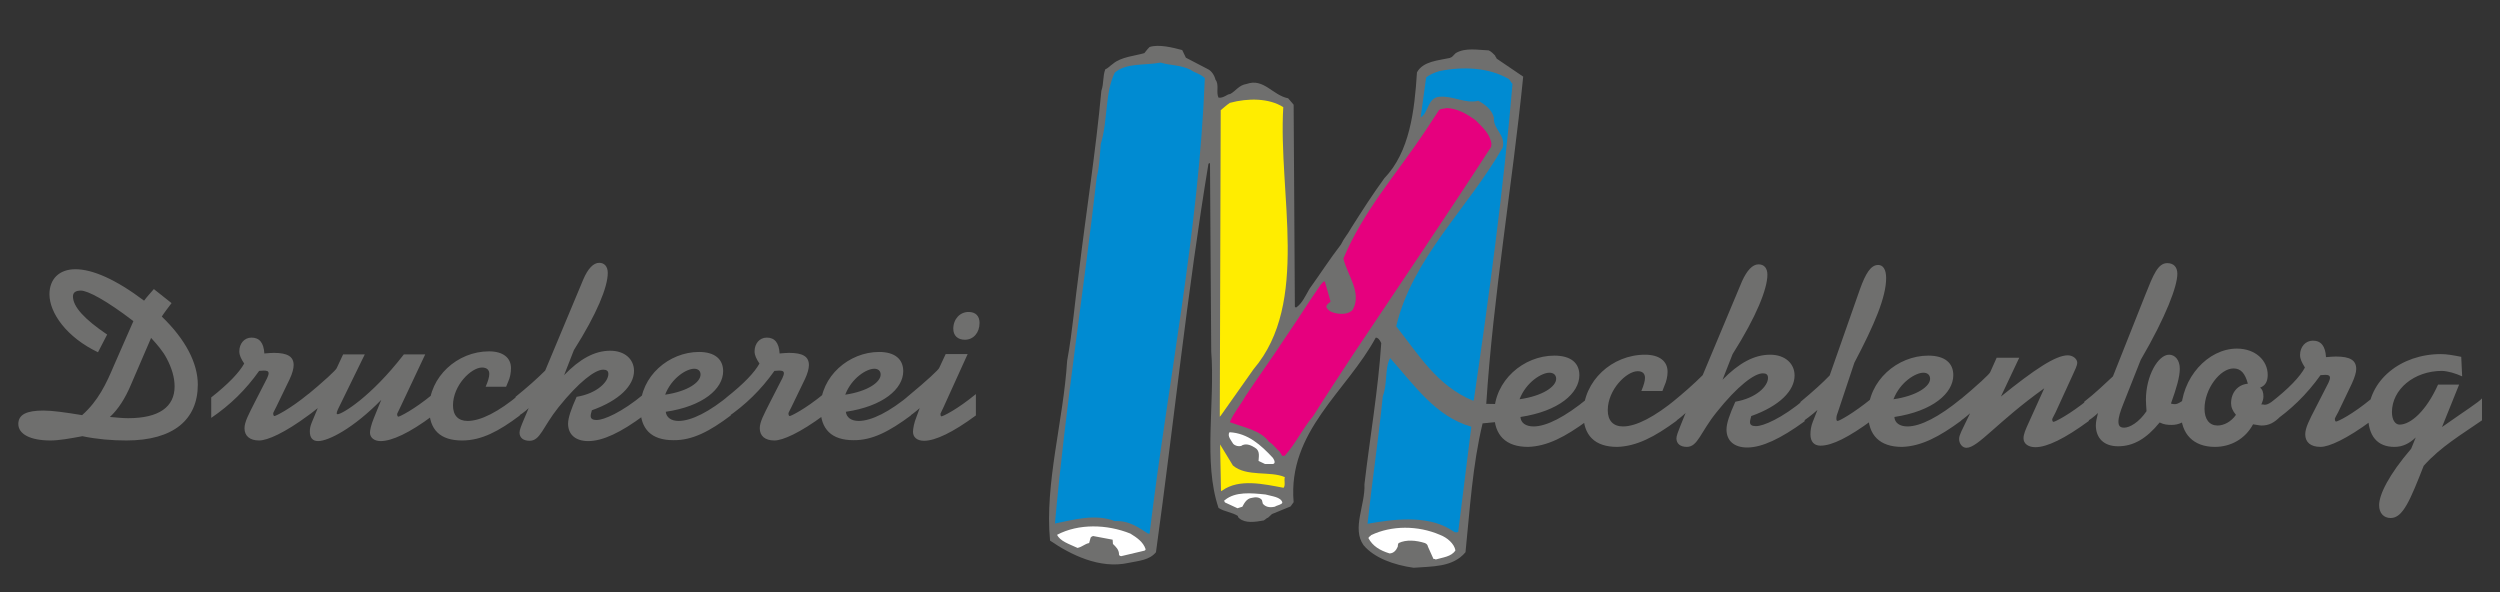 <?xml version="1.0" encoding="utf-8"?>
<!-- Generator: Adobe Illustrator 28.1.0, SVG Export Plug-In . SVG Version: 6.00 Build 0)  -->
<svg version="1.1" id="Ebene_1" xmlns="http://www.w3.org/2000/svg" xmlns:xlink="http://www.w3.org/1999/xlink" x="0px" y="0px"
	 viewBox="0 0 819 194" style="enable-background:new 0 0 819 194;" xml:space="preserve">
<rect x="0" y="0" width="819" height="194" fill="#333333" stroke="none"/>
<style type="text/css">
	.st0{fill-rule:evenodd;clip-rule:evenodd;fill:#6F6F6E;}
	.st1{fill-rule:evenodd;clip-rule:evenodd;fill:#FFFFFF;}
	.st2{fill-rule:evenodd;clip-rule:evenodd;fill:#008BD2;}
	.st3{fill-rule:evenodd;clip-rule:evenodd;fill:#FFED00;}
	.st4{fill-rule:evenodd;clip-rule:evenodd;fill:#E6007E;}
	.st5{fill:#6F6F6E;}
</style>
<g>
	<path class="st0" d="M463.1,186c5.7-0.5,12.8,0,17-5.1c1.4-13.7,2.3-28.6,5.6-42.2l6.9-0.7l0.4-5.6l-6.1-0.1
		c2.3-35.5,8.5-71.3,12.1-107.2l-8.7-5.9c0-0.3-0.4-0.5-0.5-1c-0.5-0.5-1.2-1.3-2.1-1.7c-3.5-0.1-7.6-1-10.8,0.9
		c-0.9,0.8-1,1.3-2,1.6c-3.5,0.8-8.7,1-10.7,4.7c-0.8,12.7-2.4,26.1-10.7,34.7c-4,5.5-7.3,10.7-10.8,16.2c-1.2,2.2-2.4,3.4-3.4,5.5
		c-3.7,4.8-6.9,9.8-10.3,14.5c-1.4,2.4-2.3,4.6-4.3,6.1c-0.3,0-0.5,0-0.5-0.3l-0.4-66.1l-1.8-2.1c-5.1-1-8-6.7-13.6-4.7
		c-2.6,0.4-3.5,2.3-5.4,3.3c-1,0-2.1,1.4-3.8,1.2c-0.9-1.8,0.3-4.2-1-5.9c-0.4-1.6-1.4-2.9-2.4-3.4l-7.3-3.8l-1.2-2.5
		c-3-0.8-7.7-2-10.7-1c-0.9,0.9-1.2,1.4-1.7,2c-3,0.9-7.6,1.2-10.3,3.5c-1,0.7-1.8,1.6-2.5,1.8c-0.9,2.4-0.4,4.4-1.3,7.1
		c-1.8,19.7-5,39.7-7.3,59c-1.4,10.1-2.1,19.6-3.9,29.4c-1.2,19.6-7.4,40.2-5.6,58.9c6.7,4.6,16.3,9.4,25.7,7.3
		c3.4-0.7,6.9-0.9,9-3.5c5.9-42.6,10.2-85,17.2-127.3c0.4,0,0-0.5,0.5,0l0.4,61.5c1.3,16.8-2.7,36.3,2.4,51.3
		c2.1,1.3,4.4,1.4,6.3,2.6c0.1,0.3,0.1,0.5,0.5,0.8c2,1.7,5.2,1.2,8,0.7c0.7-0.4,0.9-0.8,1.4-0.9l1.3-1.2l6.1-2.5l1-1.4
		c-2-23.2,17.4-36.3,26.9-53.9c0.8,0,1.4,0.9,1.8,1.8c-1,15.3-3.7,30.8-5.5,46.2c0.3,6.9-4.2,14.5-0.3,20
		C450.2,182.8,456.7,185.1,463.1,186L463.1,186z"/>
	<path class="st1" d="M470.3,183.3c2.3-0.7,5.2-0.9,6.5-3c-0.4-2.2-2.7-4.2-5.1-5.1c-7.2-3.1-15.8-3.1-22.5,0.1
		c-0.4,0.5-0.8,0.5-0.9,1c1.4,2.6,3.7,4,6.9,5c1.3,0,2.2-1,2.7-2.2c0-0.5,0.1-0.9,0.3-1.2c2.5-1.2,5.7-0.9,8.6,0
		c0.7,0.3,0.9,0.7,1,1.2l1.8,4C469.9,183.1,470.2,183.1,470.3,183.3L470.3,183.3z"/>
	<path class="st1" d="M367.3,182.2l7.6-1.8c0,0,0.4-0.1,0.4-0.5c-0.8-2.4-2.9-3.8-5-5.1c-7.7-3.1-17-3.3-24,0.4c1,2.1,3.9,3,6.7,4.3
		c1.7-0.4,2.3-1.3,3.8-1.6l0.5-1.8c0.3-0.3,0.4-0.4,0.8-0.5l6.4,1.2l0.1,1.4c0.9,0.9,2,1.8,2,3.5
		C366.5,181.8,366.9,182.2,367.3,182.2L367.3,182.2z"/>
	<path class="st2" d="M376.1,174.8c0,0,0.4,0,0.5,0c6-49.7,16.2-99.5,18.1-149.2c-1.7-1.6-3.3-1.7-4.6-2.7c-3.4-1.7-6.7-1.4-9.9-2.4
		c-5.2,1-11.2,0-15,3.3c-3.3,6.7-2.2,15.7-4.6,23.4c-0.3,3.8-0.4,7.4-1.3,10.8c-4.3,37.6-10.3,75.5-13.7,113.5
		c6.1-1.2,13.1-3.3,19.6-0.8C370,170.5,372.9,172.8,376.1,174.8L376.1,174.8z"/>
	<path class="st1" d="M405.4,166.5l1.6-0.5c0.5-0.9,1.3-2.7,3.1-2.9c1.2-0.3,2.5-0.3,3.3,0.7c0.1,0.4,0.1,0.5,0.3,1.2
		c0.8,1,2.1,1.4,3.9,1c0.9-0.5,1.2-0.4,2.1-0.9c0,0,0.3-0.1,0.4-0.5c-0.5-1.8-3.4-2-5.5-2.6c-4.7-0.5-9.9-1-13.3,1.8
		c-0.3,0-0.3,0.4,0,0.8L405.4,166.5L405.4,166.5z"/>
	<path class="st3" d="M400.4,160.7c5.6-4,13.6-2.1,20.1-0.9c0.7-0.9,0.1-2.2,0.4-3.5c-4.8-2.1-12.5,0-17-3.8l-4.2-6.9l0.3,15.3
		L400.4,160.7L400.4,160.7z"/>
	<path class="st1" d="M414.4,152h2.6c0.8-0.1,0.7-1,0-2c-3.9-4.2-8.2-8.1-14.2-8.4c-0.9,1.2,0.7,2.9,1.2,3.8
		c0.7,0.7,1.7,0.9,2.6,0.7c1.6-1.2,3.7,0,4.7,0.7c1.6,1,1,3.1,1,4.2L414.4,152L414.4,152z"/>
	<path class="st4" d="M420.8,149.4c3.8-4.2,5.7-8.7,9.4-13.1c4.3-6.9,8.5-13.1,13.1-20.2c15.4-23.1,30.2-44.8,45.2-68
		c0-0.4,0.1-0.5,0.1-1c-0.5-3.3-3-5.5-5.2-7.7c-2.9-2.1-6-3.9-9.5-4c-0.9,0.3-1.8,0.1-2.5,0.7l-4.8,7.3
		c-8.9,13.3-20.1,25.9-26.5,41.3c1.3,5.5,6.1,11.1,3.1,16.7c-1.3,1.7-4.4,1.7-6.7,0.9c-0.9-0.3-1.6-0.9-2-1.7c0-0.9,0.9-1.3,1.4-1.8
		l-1.8-6.3c-0.3-0.9-1,0.4-1.4,0.7c-3.9,5.6-7.7,11.7-11.9,17.8c-4.4,6.7-8.6,12.5-12.8,18.8c-1.6,2.9-3.9,5.5-5.1,8.5
		c4.8,1.8,10.1,2.7,12.8,6.4c1.6,1,2.5,2.5,3.4,3.1l1,1.6C420.4,149.2,420.6,149.2,420.8,149.4L420.8,149.4z"/>
	<path class="st3" d="M399.9,136.2l10.8-15.3c18.5-21.7,8-57.4,9.7-85.8c-4.7-3-11.6-3-17.5-1.4c-1.2,0.8-2.1,1.7-3,2.4l-0.3,100.4
		L399.9,136.2L399.9,136.2z"/>
	<path class="st2" d="M476.9,174.4c0.3,0,0.4,0,0.8-0.1l4.3-34.5c-11.7-3.3-18.8-13.8-26.6-22.5c-1.8,3.3-0.8,8.4-2.4,12.5
		c-1.4,14.1-3.5,27.8-5,41.8c7.7-1.4,19.1-3,26.9,1.7C475.9,173.9,476.3,174.3,476.9,174.4L476.9,174.4z"/>
	<path class="st2" d="M482.4,131.2h0.4c5-34.1,9.8-69.6,12.7-103.7c-0.8-0.9-0.8-1.3-1.2-1.6c-6.5-3.8-15-4.2-22.8-2.6
		c-1.6,0.5-3.3,1.2-4.3,2.1l-1.8,13.1c2.7-1.7,2.2-6.4,6.1-6.8c4.6-0.4,8.6,2.4,12.8,1.3c2.3,1.3,4.4,2.9,5.1,5.5
		c-0.3,3.9,3.9,5.6,2.9,9.8c-11.5,20.1-29.6,36.2-34.9,58.6C464.7,116.1,470.7,126.3,482.4,131.2L482.4,131.2z"/>
	<path class="st5" d="M497.8,130.8c2.2-5.7,7.3-8.7,9.8-8.7c1.3,0,2.2,0.7,2.2,2C509.8,126.6,505.5,129.7,497.8,130.8L497.8,130.8z
		 M520,137.8v-7.2c-7.3,6-13.4,9.1-17.6,9.1c-2.6,0-4.2-1.2-4.3-3.1c12.6-1.9,19.3-7.8,19.3-13.7c0-4-2.8-6.4-8.2-6.4
		c-10.1,0-19.7,8.2-19.7,19c0,7.1,3.8,10.9,11.1,10.9C506.9,146.2,512.8,143.1,520,137.8L520,137.8z M549.3,137.8v-7.2
		c-7.3,6-13.3,9.1-17.6,9.1c-3.2,0-5-1.9-5-5.3c0-6.8,6.2-12.8,9.8-12.8c1.5,0,2.4,0.7,2.4,2.2c0,1-0.4,2.4-1.2,4.3h6.9l0.7-1.8
		c0.6-1.3,1-3,1-4.5c0-3.5-2.7-5.6-7.4-5.6c-10.8,0-20.2,8.6-20.2,19.3c0,7.2,3.8,10.9,11.1,10.9
		C536.2,146.2,542.1,143.1,549.3,137.8L549.3,137.8z M552.2,135.3l-1.7,4.2c-0.8,2-1.3,3.3-1.3,4.1c0,1.7,1.2,2.8,3.4,2.8
		c3.6,0,4.4-4.7,9.7-11.3c7-8.8,12.5-12.8,15.2-12.8c1.1,0,1.7,0.4,1.7,1.5c0,2.7-3.8,6.6-10.7,7.8c-1.9,4.2-2.9,7.1-2.9,9.1
		c0,3.7,2.5,5.9,6.8,5.9c4.8,0,11-2.9,18.8-8.6v-7.2c-7.5,6.3-13.6,8.8-15.9,8.8c-1.4,0-2-0.4-2-1.3c0-0.6,0.2-1.1,0.4-2
		c9.3-3.3,14.2-8.3,14.2-13.3c0-3.9-3.1-6.8-8-6.8c-5.3,0-10.3,2.8-15.6,8.2l3.3-8.4c7.8-12.3,11.4-21.4,11.4-26
		c0-2.2-1.1-3.4-2.9-3.4c-2,0-3.8,2-5.4,5.5l-12.9,30.8c-2.9,2.9-6.2,5.8-10,8.9v6.9C549.3,137.8,550.8,136.6,552.2,135.3
		L552.2,135.3z M595.4,134.3l-1.5,3.8c-0.6,1.4-0.8,3-0.8,4.2c0,2.4,1.2,3.7,3.3,3.7c3.8,0,9.3-2.8,16.8-8.3v-7.2
		c-6.3,5.1-10.7,7.4-11.2,7.4c-0.3,0-0.4-0.2-0.4-0.8c0-0.7,0.2-1.4,0.5-2.1l5.4-16.2c6.6-12.5,10.4-21.5,10.4-27.7
		c0-2.8-1-4.3-2.6-4.3c-2.4,0-4.1,2.7-6,8l-9.9,28.2c-2.3,2.4-5.4,5.2-9.6,8.7v6.9C591.6,137.4,593.5,136,595.4,134.3L595.4,134.3z
		 M620.3,130.8c2.2-5.7,7.3-8.7,9.8-8.7c1.3,0,2.2,0.7,2.2,2C632.3,126.6,627.9,129.7,620.3,130.8L620.3,130.8z M642.5,137.8v-7.2
		c-7.3,6-13.4,9.1-17.6,9.1c-2.6,0-4.2-1.2-4.3-3.1c12.6-1.9,19.3-7.8,19.3-13.7c0-4-2.8-6.4-8.2-6.4c-10.1,0-19.7,8.2-19.7,19
		c0,7.1,3.8,10.9,11.1,10.9C629.4,146.2,635.3,143.1,642.5,137.8L642.5,137.8z M641,138.7c1.5-0.9,2.9-2,4.4-3.3l-2.9,6
		c-0.4,0.9-0.7,1.7-0.7,2.4c0,1.6,1.1,2.9,2.4,2.9c3.8,0,10.1-8.5,25.5-19.5l-5.2,11.5c-0.9,2-1.6,3.5-1.6,4.9
		c0,1.7,1.5,2.9,3.9,2.9c3.8,0,9.6-2.8,17.5-8.6v-7.2c-6.4,5.2-11.1,7.5-11.6,7.5c-0.2,0-0.4-0.3-0.4-0.9c0-0.1,0.4-0.8,1.1-2.2
		l5.5-12c0.9-2,1.6-3.3,1.6-4.3c0-1.2-1.4-2.4-3.1-2.4c-4,0-11,4.7-21.9,13.5l6-12.7h-7.4l-2.1,4.7c-0.2,0.6-3.9,4.1-11,10V138.7
		L641,138.7z M687.3,135.3c-0.4,1.6-0.7,2.9-0.7,4c0,4.2,2.6,6.9,7.3,6.9c5,0,9.3-2.5,13.6-7.8c1.4,0.7,2.6,0.8,3.9,0.8
		c2.4,0,4.2-0.9,6.2-2.9v-7.1c-2.4,2-3.9,3.2-5.1,3.2c-0.2,0-0.7,0-1.3-0.2c1.8-5,2.9-8.7,2.9-11.4c0-2.9-1.6-4.6-3.5-4.6
		c-3.6,0-7.6,6.9-7.6,14.8c0,0.7,0.1,2,0.2,3.7c-2.4,3.6-5.5,5.4-7.3,5.4c-1.4,0-1.9-0.6-1.9-2c0-1.4,0.6-3.3,1.6-5.8l5.7-14.4
		c8.4-14.4,12-24.2,12-28.2c0-2.3-1.3-3.5-3.3-3.5c-3.1,0-4.6,3.9-7.2,10.4l-10.6,26.7c-2.8,2.6-5.8,5.5-9.4,8.3v6.9
		C684.4,137.8,685.9,136.6,687.3,135.3L687.3,135.3z M740.8,132.5c0.4-0.9,0.7-1.7,0.7-2.6c0-1.3-0.3-2.3-1.1-2.9
		c1.8-0.7,2.5-2.1,2.5-4.2c0-4.7-4-8.6-10.1-8.6c-9.4,0-18.3,9.5-18.3,21.1c0,6.9,4.1,11.1,11.1,11.1c5.3,0,10-2.7,12.5-7.4
		c1.3,0.2,2.2,0.4,2.8,0.4c2.4,0,4.1-0.9,6.1-2.9v-7.1c-2.4,2-3.8,3.2-5.1,3.2C741.6,132.5,741.3,132.5,740.8,132.5L740.8,132.5z
		 M732.5,135.9c-1.6,2.3-4,3.5-6,3.5c-2.7,0-4.3-2-4.3-5.5c0-6.5,5.1-13.2,9.5-13.2c2.4,0,3.8,1.6,4.7,5c-3.3,0.3-5.5,2.9-5.5,6.4
		C730.9,133.4,731.4,134.6,732.5,135.9L732.5,135.9z M744,138.7c6.5-4.4,11.7-9.5,16.2-15.8c0.6,0,1.1-0.1,1.5-0.1
		c1.1,0,1.6,0.2,1.6,1c0,0.4-0.2,0.9-0.5,1.6l-4.3,8.4c-1.9,3.7-3.3,6.3-3.3,8.5c0,2.6,1.8,4.1,5,4.1c2.8,0,8.6-2.6,16.7-8.6v-7.2
		c-6.4,5.3-11.1,7.5-11.6,7.5c-0.2,0-0.4-0.3-0.4-0.9c0-0.2,0.4-0.9,1.1-2.2l4.5-9.4c0.9-2,1.4-3.6,1.4-4.7c0-2.9-2-4.1-6.7-4.1
		c-0.8,0-1.9,0.1-3.2,0.2c-0.2-3.6-1.6-5.4-4.3-5.4c-2.4,0-4.2,2-4.2,4.7c0,1.3,0.6,2.5,1.6,4.1c-1.6,3-5.3,6.9-11.1,11.4V138.7
		L744,138.7z M806.6,123.3l-0.3-6.4c-2.5-0.5-4.7-0.9-6.7-0.9c-13.1,0-23.8,8.6-23.8,20.2c0,6.6,3,10.2,8.6,10.2
		c2.7,0,4.9-1.1,7-3.1l-1.5,3.7c-7.3,8.5-10.5,15-10.5,18.5c0,2.6,1.5,4.2,3.8,4.2c4,0,6.4-5.9,10.8-17.1
		c5.6-6.3,12.5-10.3,19.1-14.9v-7.2c-1.1,1.3-5.6,4.1-13.1,9.4l5.6-13.9h-6.9c-3.9,8.7-9,13.1-12.6,13.1c-1.4,0-2.5-1.5-2.5-4.1
		c0-7.4,7.2-13.5,16.4-13.5C802.1,121.6,804.4,122.3,806.6,123.3L806.6,123.3z"/>
	<path class="st5" d="M47.2,98.5c-9.3-7-16.9-10.3-22.5-10.3c-5.3,0-8.5,3.2-8.5,8.2c0,6.1,5.6,14.1,15.9,19l3-5.8
		c-7.4-5-11.2-9.1-11.2-12.5c0-1.3,0.9-1.9,2.6-1.9c2.2,0,8.2,3.1,17.2,10l-6.4,14.6c-2.5,5.9-5.1,11.5-10.4,16.2
		c-5.5-0.9-9.7-1.5-12.7-1.5c-5.5,0-8.2,1.3-8.2,4.4c0,3.3,3.9,5.4,10.5,5.4c2.8,0,6.2-0.6,10.5-1.4c4.8,1,9.6,1.4,14.4,1.4
		c15.5,0,23.4-6.9,23.4-18.3c0-7-4-14.8-11.8-22.3c0.9-1.4,2-2.8,3.2-4.4l-5.8-4.6C49.4,95.9,48.3,97,47.2,98.5L47.2,98.5z
		 M49.5,110.7c2.1,2.3,3.9,4.4,5.1,6.7c1.7,3.2,2.6,6.3,2.6,9.2c0,6.7-5.1,10.4-15.2,10.4c-1.7,0-3.7-0.2-6-0.4c2.7-2.5,5-6,7-10.8
		L49.5,110.7L49.5,110.7z M69.2,136.9c6.3-4.3,11.3-9.2,15.7-15.4c0.6,0,1.1-0.1,1.5-0.1c1.1,0,1.6,0.2,1.6,0.9
		c0,0.4-0.2,0.9-0.5,1.6l-4.2,8.2c-1.8,3.6-3.2,6.1-3.2,8.2c0,2.5,1.7,4,4.8,4c2.7,0,8.4-2.5,16.2-8.3v-7
		c-6.2,5.1-10.8,7.3-11.2,7.3c-0.2,0-0.4-0.3-0.4-0.9c0-0.2,0.4-0.9,1-2.1l4.4-9.1c0.9-1.9,1.3-3.5,1.3-4.6c0-2.8-2-4-6.5-4
		c-0.8,0-1.8,0.1-3.1,0.2c-0.2-3.5-1.6-5.2-4.2-5.2c-2.4,0-4,2-4,4.5c0,1.3,0.6,2.5,1.6,4c-1.6,2.9-5.1,6.6-10.8,11.1V136.9
		L69.2,136.9z M99.8,136.9c1.4-0.9,2.8-2,4.3-3.2l-2,4.8c-0.4,1-0.6,1.9-0.6,2.8c0,2.1,0.9,3.2,2.7,3.2c3.4,0,11.6-4.2,20.7-13.5
		l-2.4,5.9c-1,2.4-1.3,4.2-1.3,4.8c0,1.6,1.3,2.8,3.5,2.8c3.6,0,9.4-2.6,17-8.3v-7c-6.2,5.1-10.8,7.3-11.2,7.3
		c-0.2,0-0.4-0.3-0.4-0.9c0-0.1,0.4-0.8,1-2.1l8.2-17.4h-7c-10.9,14.1-20.3,19.6-21.7,19.6c-0.2,0-0.3-0.1-0.3-0.3
		c0-0.2,0.1-0.6,0.4-1.3l8.8-18h-7.1l-2.1,4.5c-0.2,0.6-3.8,4-10.7,9.7V136.9L99.8,136.9z M170.3,136.1v-7c-7,5.9-12.9,8.8-17.1,8.8
		c-3.1,0-4.8-1.8-4.8-5.1c0-6.6,6-12.4,9.5-12.4c1.5,0,2.4,0.7,2.4,2.1c0,0.9-0.4,2.4-1.2,4.2h6.7l0.7-1.7c0.6-1.3,0.9-2.9,0.9-4.4
		c0-3.4-2.6-5.5-7.2-5.5c-10.4,0-19.6,8.4-19.6,18.7c0,7,3.6,10.5,10.8,10.5C157.7,144.3,163.4,141.3,170.3,136.1L170.3,136.1z
		 M173.2,133.7l-1.7,4c-0.8,1.9-1.3,3.2-1.3,4c0,1.7,1.2,2.7,3.3,2.7c3.5,0,4.3-4.5,9.4-10.9c6.8-8.5,12.1-12.4,14.7-12.4
		c1.1,0,1.7,0.4,1.7,1.4c0,2.6-3.7,6.4-10.4,7.5c-1.8,4-2.8,6.9-2.8,8.8c0,3.6,2.5,5.7,6.6,5.7c4.7,0,10.7-2.8,18.2-8.4v-7
		c-7.3,6.1-13.2,8.5-15.4,8.5c-1.3,0-2-0.4-2-1.3c0-0.6,0.2-1.1,0.4-1.9c9-3.2,13.8-8.1,13.8-12.9c0-3.8-3-6.6-7.8-6.6
		c-5.1,0-10,2.7-15.1,8l3.2-8.2c7.6-12,11.1-20.7,11.1-25.3c0-2.1-1.1-3.3-2.8-3.3c-1.9,0-3.7,1.9-5.2,5.4l-12.5,29.9
		c-2.8,2.8-6,5.6-9.7,8.6v6.7C170.3,136.1,171.8,135,173.2,133.7L173.2,133.7z M217.9,129.3c2.1-5.5,7-8.5,9.5-8.5
		c1.3,0,2.1,0.7,2.1,1.9C229.5,125.2,225.4,128.2,217.9,129.3L217.9,129.3z M239.4,136.1v-7c-7,5.9-13,8.8-17.1,8.8
		c-2.5,0-4-1.2-4.2-3c12.2-1.8,18.8-7.5,18.8-13.3c0-3.9-2.7-6.3-7.9-6.3c-9.8,0-19.2,7.9-19.2,18.4c0,6.9,3.6,10.5,10.8,10.5
		C226.8,144.3,232.5,141.3,239.4,136.1L239.4,136.1z M238,136.9c6.3-4.3,11.3-9.2,15.7-15.4c0.6,0,1.1-0.1,1.5-0.1
		c1.1,0,1.6,0.2,1.6,0.9c0,0.4-0.2,0.9-0.5,1.6l-4.2,8.2c-1.8,3.6-3.2,6.1-3.2,8.2c0,2.5,1.7,4,4.8,4c2.7,0,8.4-2.5,16.2-8.3v-7
		c-6.2,5.1-10.8,7.3-11.2,7.3c-0.2,0-0.4-0.3-0.4-0.9c0-0.2,0.4-0.9,1-2.1l4.4-9.1c0.9-1.9,1.3-3.5,1.3-4.6c0-2.8-2-4-6.5-4
		c-0.8,0-1.8,0.1-3.1,0.2c-0.2-3.5-1.6-5.2-4.2-5.2c-2.4,0-4,2-4,4.5c0,1.3,0.6,2.5,1.6,4c-1.6,2.9-5.1,6.6-10.8,11.1V136.9
		L238,136.9z M276.9,129.3c2.1-5.5,7-8.5,9.5-8.5c1.3,0,2.1,0.7,2.1,1.9C288.5,125.2,284.3,128.2,276.9,129.3L276.9,129.3z
		 M298.4,136.1v-7c-7,5.9-13,8.8-17.1,8.8c-2.5,0-4-1.2-4.2-3c12.2-1.8,18.8-7.5,18.8-13.3c0-3.9-2.7-6.3-7.9-6.3
		c-9.8,0-19.2,7.9-19.2,18.4c0,6.9,3.6,10.5,10.8,10.5C285.7,144.3,291.4,141.3,298.4,136.1L298.4,136.1z M316.1,111.3
		c2.8,0,4.8-2.3,4.8-5.5c0-2.3-1.3-3.6-3.6-3.6c-2.8,0-5,2.3-5,5.5C312.3,110,313.8,111.3,316.1,111.3L316.1,111.3z M301.3,133.7
		l-1,2.7c-0.9,2.2-1.2,4.1-1.2,5.1c0,1.7,1.3,2.9,3.6,2.9c3.7,0,9.4-2.7,17-8.3v-7c-6.2,5.1-10.8,7.3-11.3,7.3
		c-0.2,0-0.3-0.3-0.3-0.9l1-2.1l7.9-17.4h-7.2l-2.1,4.5c-0.2,0.6-3.8,4-10.7,9.7v6.7C298.4,136.1,299.8,135,301.3,133.7L301.3,133.7
		z"/>
</g>
</svg>
